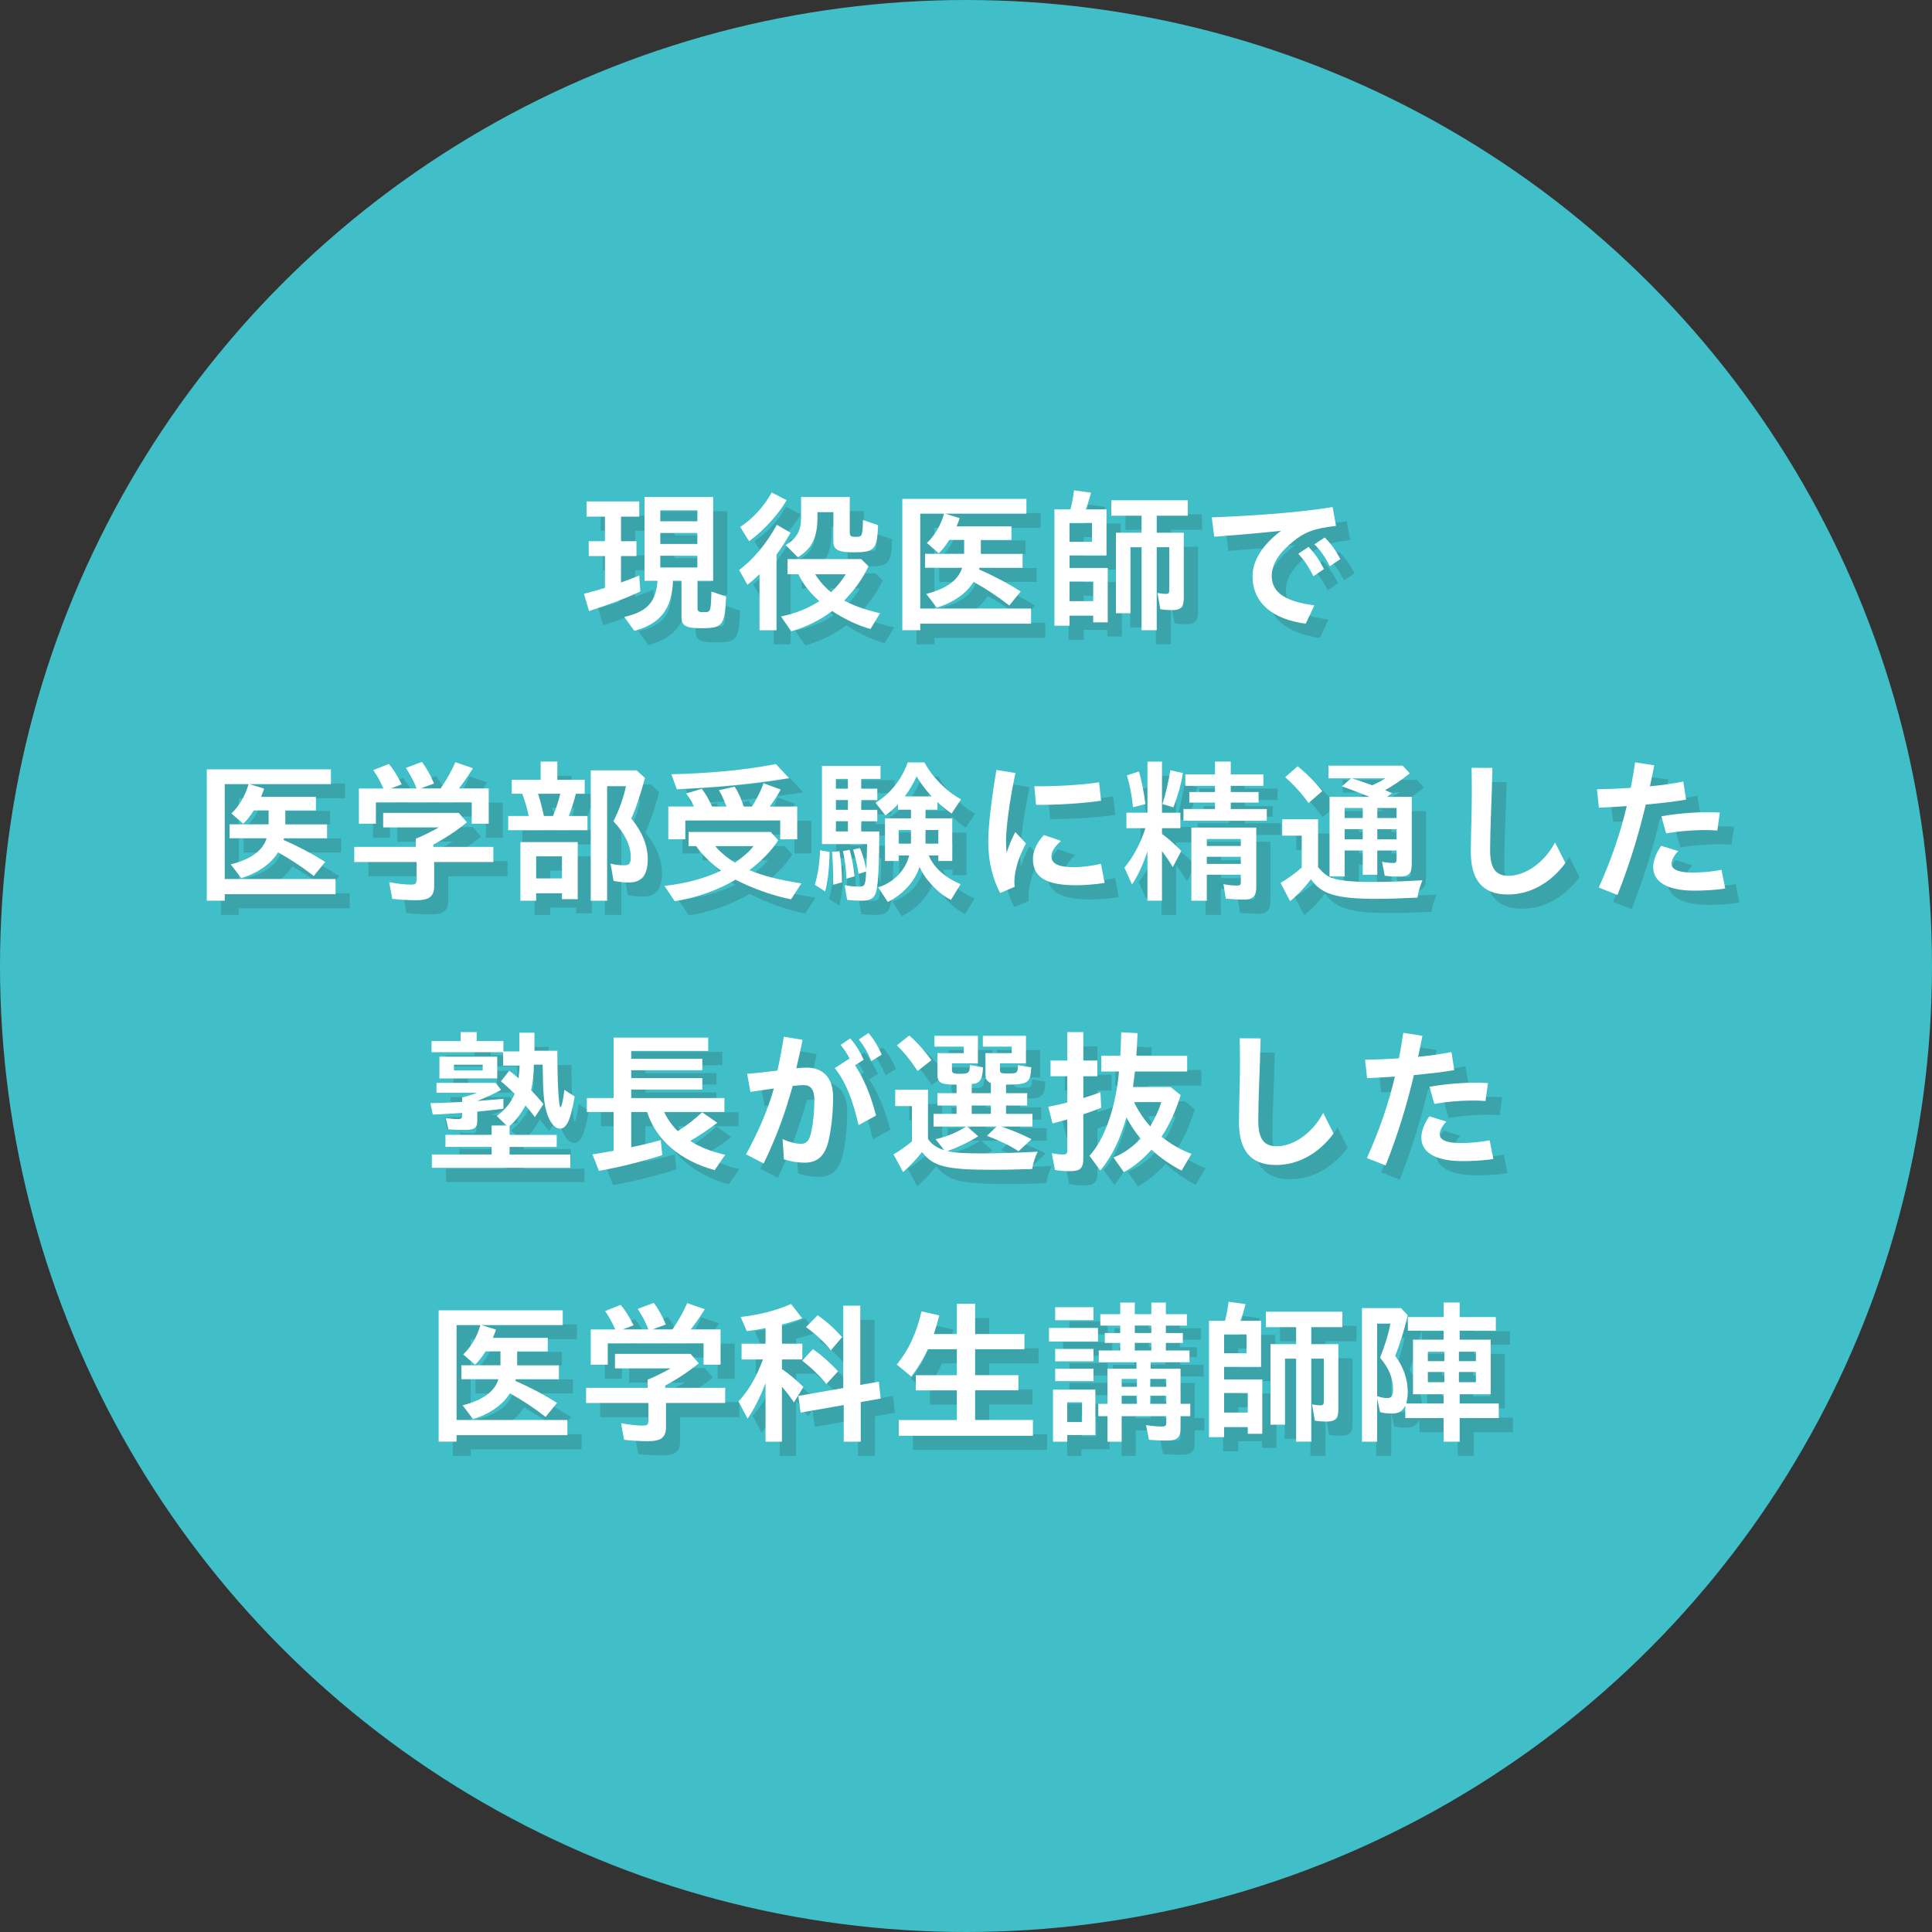 <?xml version="1.0" encoding="UTF-8"?>
<svg id="_レイヤー_2" data-name="レイヤー 2" xmlns="http://www.w3.org/2000/svg" viewBox="0 0 250 250">
  <rect x="0" y="0" width="250" height="250" fill="#333333" stroke="none"/>
  <defs>
    <style>
      .cls-1 {
        fill: #fff;
      }

      .cls-2 {
        fill: #3ba4ab;
      }

      .cls-3 {
        fill: #40bfc8;
      }
    </style>
  </defs>
  <g id="_レイヤー_1-2" data-name="レイヤー 1">
    <g>
      <circle class="cls-3" cx="125" cy="125" r="125"/>
      <g>
        <path class="cls-2" d="M77.39,78.67c.76-.18,1.72-.46,2.72-.76v-4.12h-2.1v-1.92h2.1v-3.18h-2.38v-1.96h6.82v1.96h-2.36v3.18h2v1.92h-2v3.42c.5-.16,1.26-.46,2.36-.9l.14,2.06c-1.8.86-3.9,1.66-6.64,2.54l-.66-2.24ZM82.61,81.67c2.96-.66,4.12-1.94,4.3-4.68h-1.68v-10.84h8.88v10.84h-2.02v3.48c0,.5.12.58.78.58.54,0,.76,0,.88-.48.08-.36.12-1.34.14-2.18l1.9.64c-.18,3.78-.44,4.1-3.24,4.1-2,0-2.54-.32-2.54-1.48v-4.66h-1.1c-.1,3.6-1.64,5.6-5,6.48l-1.3-1.8ZM92.08,69.28v-1.42h-4.8v1.42h4.8ZM92.08,72.22v-1.42h-4.8v1.42h4.8ZM92.08,75.27v-1.52h-4.8v1.52h4.8Z"/>
        <path class="cls-2" d="M100.11,76.12c-.46.46-1.02.96-1.56,1.38l-1.08-1.92c1.76-1.26,3.58-3.44,4.88-5.84l1.78,1.02c-.6,1.06-1.18,1.96-1.82,2.84v9.78h-2.2v-7.26ZM97.61,70.02c1.7-1.14,3.04-2.6,4.08-4.46l1.94,1c-1.2,1.98-2.94,3.88-4.86,5.3l-1.16-1.84ZM102.89,81.61c1.8-.36,3.44-1,4.96-1.98-1.2-1.06-2.16-2.28-2.7-3.48h-1.42v-1.96h9.54l.94.92c-.7,1.54-1.8,3.08-3.14,4.44,1.28.7,2.9,1.26,4.64,1.64l-1.24,2.04c-1.6-.44-3.26-1.22-4.96-2.32-1.56,1.18-3.38,2.08-5.3,2.62l-1.32-1.92ZM103.49,72.36c1.42-.82,2-1.86,2-3.52v-2.7h6.3v4.6c0,.44.14.56.76.56.54,0,.72-.08.8-.38.1-.32.14-.84.14-1.8l1.96.66c-.12,3.18-.44,3.52-3.2,3.52-1.96,0-2.58-.34-2.58-1.4v-3.8h-2.06v.62c0,2.68-.7,4.08-2.54,5.22l-1.58-1.58ZM111.28,76.15h-3.96c.56.9,1.32,1.74,2.06,2.32.72-.66,1.36-1.44,1.9-2.32Z"/>
        <path class="cls-2" d="M118.59,66.38h16.06v1.92h-10.52l1.88.58c-.1.32-.18.54-.4,1.06h7.1v1.76h-3.96v1.8h5.4v1.8h-5.58l-.04.22c2,.88,3.74,1.8,5.38,2.84l-1.48,1.82c-1.52-1.18-2.88-2.08-4.62-3.06-.92,1.5-2.58,2.66-4.76,3.34l-1.36-1.78c2.62-.66,4.16-1.8,4.64-3.38h-4.8v-1.8h5.06v-1.8h-1.92c-.5.78-.88,1.26-1.36,1.72l-1.54-1.32c1.02-.98,1.82-2.34,2.22-3.8h-3.08v12.28h14.34v1.96h-14.34v.84h-2.32v-17Z"/>
        <path class="cls-2" d="M138.27,67.74h2.08c.24-1.02.36-1.66.46-2.46l2.2.3c-.26.98-.4,1.44-.68,2.16h2.68v5.96h-4.78v1.62h4.94v7.04h-1.88v-.86h-3.06v1.3h-1.96v-15.06ZM143.13,71.94v-2.44h-2.9v2.44h2.9ZM143.29,79.63v-2.54h-3.06v2.54h3.06ZM149.56,72.64h-1.44v8.54h-1.88v-10.42h3.32v-2.2h-3.92v-2h9.9v2h-4.02v2.2h3.5v8.38c0,1.26-.36,1.64-1.58,1.64-.42,0-1-.04-1.46-.12l-.36-2.1c.42.08.78.12,1.08.12.34,0,.44-.12.44-.48v-5.56h-1.62v10.74h-1.96v-10.74Z"/>
        <path class="cls-2" d="M163.91,76.39c0-2.04,1.34-4.1,3.68-5.86-3.48.36-5.94.56-8.64.76l-.32-2.5c4.18-.16,10.86-.54,15.64-1.34l.44,2.44c-2.88.32-4.12.84-5.58,2.04-1.7,1.38-2.74,2.84-2.74,4.44,0,2.22,1.92,3.34,5.52,3.8l-1.12,2.38c-4.26-.58-6.88-2.66-6.88-6.16ZM169.84,73.48l1.32-.88c.86.86,1.38,1.7,2,2.86l-1.36.94c-.62-1.24-1.18-2.06-1.96-2.92ZM171.92,72.26l1.34-.88c.82.8,1.42,1.68,2.02,2.8l-1.36.92c-.64-1.22-1.16-2.02-2-2.84Z"/>
        <path class="cls-2" d="M28.59,101.38h16.06v1.92h-10.52l1.88.58c-.1.32-.18.54-.4,1.06h7.1v1.76h-3.96v1.8h5.4v1.8h-5.58l-.04.22c2,.88,3.74,1.8,5.38,2.84l-1.48,1.82c-1.52-1.18-2.88-2.08-4.62-3.06-.92,1.5-2.58,2.66-4.76,3.34l-1.36-1.78c2.62-.66,4.16-1.8,4.64-3.38h-4.8v-1.8h5.06v-1.8h-1.92c-.5.78-.88,1.26-1.36,1.72l-1.54-1.32c1.02-.98,1.82-2.34,2.22-3.8h-3.08v12.28h14.34v1.96h-14.34v.84h-2.32v-17Z"/>
        <path class="cls-2" d="M52.59,118.15l-.4-2.16c1,.2,2,.32,2.82.32.58,0,.72-.12.72-.66v-2.26h-8.06v-1.96h7.96v-1.06c.9-.36,2.02-.92,2.98-1.46h-7.2v-1.88h9.78l1.06,1.22c-1.24,1.02-2.74,2.02-4.34,2.88v.3h7.76v1.96h-7.66v3.12c0,1.32-.64,1.82-2.32,1.82-.98,0-2.1-.06-3.1-.18ZM48.27,103.86h3.18c-.44-.96-.82-1.68-1.32-2.38l2.02-.8c.56.66,1.04,1.42,1.66,2.64l-1.4.54h3.32c-.34-.92-.78-1.74-1.38-2.66l2.08-.78c.58.78,1.04,1.58,1.56,2.8l-1.76.64h2.62c.88-1.32,1.44-2.32,1.9-3.4l2.28.78c-.52.84-1.16,1.78-1.82,2.62h3.86v4.56h-2.2v-2.76h-12.4v2.76h-2.2v-4.56Z"/>
        <path class="cls-2" d="M67.59,107.42h2.66c-.3-1.28-.52-2.02-.84-2.88h-1.36v-1.8h3.74v-2.36h2.16v2.36h3.54v1.8h-1.14c-.26,1-.52,1.86-.92,2.88h2.42v1.84h-10.26v-1.84ZM69.17,110.81h7.42v7.38h-2.04v-.76h-3.34v.96h-2.04v-7.58ZM74.55,115.51v-2.86h-3.34v2.86h3.34ZM73.39,107.42c.38-.94.68-1.8.94-2.88h-2.88c.28.84.5,1.7.76,2.88h1.18ZM78.28,101.52h5.94l1.08.98c-.56,2.06-1.08,3.66-1.76,5.26,1.42,1.74,2.12,3.48,2.12,5.26,0,2-.8,3-2.38,3-.64,0-1.34-.06-2.04-.2l-.4-2.24c.5.14,1.12.22,1.76.22.68,0,.86-.24.86-1.06,0-1.5-.78-3.1-2.24-4.64.76-1.5,1.32-3.08,1.62-4.54h-2.44v14.82h-2.12v-16.86Z"/>
        <path class="cls-2" d="M87.81,116.47c2.68-.28,5.2-.96,7.32-1.96-1.42-1.06-2.48-2.12-3.22-3.18h-.98v-1.84h10.62l.98,1.08c-.8,1.28-2.18,2.7-3.72,3.86,1.58.7,3.9,1.3,6.72,1.72l-1.34,2.06c-2.28-.44-5.08-1.44-7.18-2.54-2.28,1.36-5.24,2.4-7.88,2.78l-1.32-1.98ZM88.31,106.2h3.32c-.34-.72-.56-1.1-1.02-1.7l2.04-.6c.54.74.92,1.4,1.32,2.3h1.88l-.08-.18c-.4-1-.64-1.5-.92-1.94l2.04-.46c.42.62.8,1.42,1.18,2.58h1.08c.7-1.16,1.2-2.16,1.48-3.02l2.22.82c-.34.66-.82,1.38-1.42,2.2h3.56v4.24h-2.2v-2.44h-12.28v2.44h-2.2v-4.24ZM88.71,102.02c5.22-.14,9.44-.54,13.52-1.32l1.7,1.82c-4.56.74-9.42,1.22-14.52,1.44l-.7-1.94ZM99.34,111.32h-4.94c.6.74,1.48,1.48,2.54,2.14,1.06-.74,1.92-1.48,2.4-2.14Z"/>
        <path class="cls-2" d="M107.27,116.33c.4-1.36.62-2.82.68-4.46l1.22.2c-.02,2.1-.2,3.68-.56,5.12l-1.34-.86ZM111.45,118.29l-.32-1.9c.56.1,1.28.18,1.82.18.8,0,.88-.16.96-1.96l-.98.32c-.16-1.06-.38-2.02-.7-3.16l.86-.2c.32.7.56,1.5.84,2.8.06-1.42.08-2.16.1-3.3h-5.84v-10.12h7.58v1.68h-2.5v1.26h2.08v1.48h-2.08v1.26h2.08v1.48h-2.08v1.32h2.34c0,4-.14,6.64-.36,7.62-.22,1-.72,1.34-1.94,1.34-.6,0-1.34-.04-1.86-.1ZM109.49,112.07l.96-.08c.22,1.26.32,2.46.34,4.02l-1.14.32c0-1.74-.04-3.06-.16-4.26ZM111.55,103.88v-1.26h-1.56v1.26h1.56ZM111.55,106.62v-1.26h-1.56v1.26h1.56ZM111.55,109.42v-1.32h-1.56v1.32h1.56ZM110.91,111.97l.86-.16c.3,1.08.52,2.2.64,3.42l-1.04.32c-.08-1.44-.22-2.44-.46-3.58ZM115.47,116.67c2.02-.66,3.5-2.18,4.02-4.14h-1.38v.72h-1.76v-5.52h3.36v-1.12h-1.68v-.7c-.54.58-1.06,1.04-1.62,1.44l-1.28-1.62c1.94-1.22,3.38-3.02,4.16-5.24h2.16c1.02,1.92,2.86,3.78,4.74,4.78l-1.22,1.84c-.52-.36-1.22-.92-1.84-1.48v.98h-1.54v1.12h3.46v5.52h-1.8v-.72h-1.24c.6,1.52,2.08,2.86,4.12,3.72l-1.24,2.02c-.96-.42-2.02-1.32-2.98-2.5-.34-.38-.78-1.1-1.1-1.74-.56,1.82-2.2,3.62-4.1,4.52l-1.24-1.88ZM119.72,111v-1.76h-1.6v1.76h1.6ZM122.4,104.88c-.74-.78-1.4-1.66-1.96-2.6-.38.9-.88,1.74-1.52,2.6h3.48ZM123.26,111v-1.76h-1.66v1.76h1.66Z"/>
        <path class="cls-2" d="M129.71,110.74c0-1.94.38-5.34,1.06-9.28l2.46.4c-.84,3.92-1.22,7.26-1.22,8.74,0,.58.02,1.1.08,1.56.3-.92.7-1.88,1.12-2.66l1.38,1.46c-.66,1.28-1,2.16-1.2,2.96-.26.96-.36,1.86-.26,2.66l-1.88.8c-.98-1.84-1.54-4.1-1.54-6.64ZM135.49,112.99c0-.92.38-1.96,1.42-3.1l2.22.76c-.88.78-1.24,1.4-1.24,1.96,0,.94.76,1.44,2.88,1.44.96,0,2.22-.12,3.52-.44l.48,2.48c-1.32.22-2.88.3-3.68.3-3.84,0-5.6-1-5.6-3.4ZM135.67,103.56c2.34.06,6.04-.14,8.38-.5l.26,2.38c-2.52.38-5.98.56-8.42.54l-.22-2.42Z"/>
        <path class="cls-2" d="M150.31,111.99c-.58,1.76-1.24,3.18-2,4.3l-.98-2.18c1.14-1.36,2.06-3.08,2.72-5.1h-2.46v-2h2.72v-6.62h1.88v6.62h2.38v2h-2.38v.74c.78.56,1.36,1.08,2.5,2.2l-1.1,2.1c-.36-.64-.84-1.32-1.4-2.08v6.42h-1.88v-6.4ZM147.65,102.16l1.56-.5c.38,1.32.62,2.6.84,4.22l-1.6.4c-.18-1.6-.42-2.86-.8-4.12ZM152.25,105.88c.44-1.38.8-2.98,1.02-4.38l1.64.36c-.24,1.42-.66,2.94-1.24,4.44l-1.42-.42ZM154.97,106.52h4.08v-.84h-3.32v-1.36h3.32v-.8h-3.84v-1.48h3.84v-1.66h2.04v1.66h4.22v1.48h-4.22v.8h3.6v1.36h-3.6v.84h4.66v1.52h-10.78v-1.52ZM155.99,108.92h8.4v7.74c0,1.16-.44,1.58-1.66,1.58-.6,0-1.58-.06-2.28-.12l-.3-1.88c.62.12,1.2.18,1.7.18.44,0,.54-.08.54-.46v-.94h-4.4v3.36h-2v-9.46ZM162.4,111.31v-.9h-4.4v.9h4.4ZM162.4,113.63v-.92h-4.4v.92h4.4Z"/>
        <path class="cls-2" d="M167.53,116.09c.9-.52,1.78-1.16,2.74-1.98v-4.14h-2.52v-2.12h4.64v6.2c.6.72,1.1,1.12,1.7,1.36.92.38,2.68.56,5.42.56,1.7,0,3.42-.06,6.38-.22-.32.78-.52,1.46-.64,2.24-2.48.12-3.88.16-5.22.16-5.24,0-7.22-.58-8.56-2.54-.74,1-1.66,1.98-2.7,2.84l-1.24-2.36ZM168.13,102.4l1.62-1.42c1.28,1.06,2.26,2.06,3.18,3.22l-1.78,1.54c-.86-1.22-1.92-2.38-3.02-3.34ZM181.02,115.15l-.34-1.8c.44.1,1.02.16,1.46.16.32,0,.42-.12.42-.48v-1.14h-2.5v3.14h-1.88v-3.14h-2.34v3.36h-1.96v-10.3h5.16l-.34-.14c-1.62-.64-2.34-.92-3.22-1.22l1.2-1.04h-2.94v-1.64h9.6l.92,1c-.94.78-2.1,1.56-3.2,2.18.36.14.68.28.9.38l-.64.48h3.2v8.66c0,1.28-.38,1.66-1.64,1.66-.74,0-1.42-.04-1.86-.12ZM178.18,107.68v-1.3h-2.34v1.3h2.34ZM178.18,110.44v-1.32h-2.34v1.32h2.34ZM181.12,102.54h-4.36c.84.26,1.76.58,2.64.9.66-.28,1.22-.58,1.72-.9ZM182.56,107.68v-1.3h-2.5v1.3h2.5ZM182.56,110.44v-1.32h-2.5v1.32h2.5Z"/>
        <path class="cls-2" d="M192.15,112.03c0-1.12.06-3.44.1-4.96.04-1.34.04-4.18,0-5.88l2.7.02c-.04,1.72-.12,4.42-.18,5.72-.06,1.34-.12,3.66-.12,4.9,0,2.32.68,3.34,2.38,3.34,2.18,0,4.64-1.7,6.02-4.32l1.34,2.66c-1.9,2.54-4.5,4.08-7.44,4.08-3.42,0-4.8-2.04-4.8-5.56Z"/>
        <path class="cls-2" d="M208.71,116.69c1.64-3.66,2.8-7.06,3.62-10.54-1.36.1-2.6.16-3.6.2l-.26-2.38c1.36-.02,2.86-.08,4.38-.18.22-1.08.4-2.18.56-3.3l2.48.38c-.18.92-.36,1.84-.56,2.72,1.48-.14,2.96-.34,4.32-.62l.36,2.34c-1.6.28-3.44.48-5.22.64-.94,3.96-2.08,7.7-3.66,11.7l-2.42-.96ZM215.75,114.03c0-.8.4-1.86,1.04-2.74l2.2.68c-.58.6-.86,1.22-.86,1.64,0,.7.8,1.14,2.7,1.14,1.16,0,2.62-.12,3.76-.36l.48,2.42c-1.3.22-3,.28-3.96.28-3.7,0-5.36-1.22-5.36-3.06ZM216.82,107.46c2.48-.44,5.22-.62,7.56-.48l-.32,2.32c-1.98-.16-4.72.02-6.62.38l-.62-2.22Z"/>
        <path class="cls-2" d="M59.85,147.97l-.34-1.46c.48.08,1.16.14,1.62.14.36,0,.5-.12.5-.44v-.36c-1.6.1-3.1.2-3.8.22l-.3-1.48c1.08-.02,2.62-.08,4.1-.16v-.58c.62-.14,1.42-.4,1.94-.6h-5.26v-1.28h7.66l.7.9c-.78.44-1.34.7-3.08,1.44.6-.04,2.02-.16,3.38-.28v1.28c-.64.08-2.16.26-3.38.38v1.26c0,.82-.4,1.1-1.54,1.1-.9,0-1.56-.02-2.2-.08ZM57.71,151.23h7.74v-.98h-5.98v-1.56h5.98v-1.2h1.94l-1.28-1.24c1.06-.76,1.86-1.76,2.32-2.88-.88-.84-1.18-1.12-1.78-1.6l1.08-1.38c.42.32.84.66,1.2.98.08-.7.12-1.12.14-1.64h-2.14v-1.74h-9.26v-1.44h3.76v-1.16h2.08v1.16h3.46v1.34h2.06v-2.42h1.96v2.34h2.96c0,3.94.18,7.32.4,7.32.14,0,.36-.98.52-2.26l1.32.86c-.5,2.98-1.04,4.16-1.9,4.16-.64,0-1.26-.74-1.66-1.92-.42-1.3-.54-2.62-.58-6.36h-1.14c0,1.16-.12,2.28-.36,3.3.56.58.92.98,1.6,1.8l-1.1,1.68c-.52-.68-.76-.96-1.22-1.5-.62,1.12-1.28,1.98-2.06,2.66v1.14h6.1v1.56h-6.1v.98h7.86v1.72h-17.92v-1.72ZM58.69,138.56h7.48v2.82h-7.48v-2.82ZM64.29,140.34v-.74h-3.72v.74h3.72Z"/>
        <path class="cls-2" d="M78.49,151.21c.66-.08,1.78-.28,2.74-.46v-5.02h-3.46v-1.8h3.46v-7.82h12.24v1.72h-9.96v1.02h9.2v1.48h-9.2v1.02h9.2v1.48h-9.2v1.1h12.06v1.8h-7.8c.42.9,1.04,1.78,1.76,2.48,1.12-.7,2.22-1.56,3.16-2.44l1.96,1.36c-1.2.9-2.36,1.68-3.5,2.34,1.12.76,2.74,1.4,4.52,1.8l-1.36,1.98c-4.44-1.2-7.62-3.92-8.74-7.52h-2.06v4.56c1.18-.24,2.64-.58,3.82-.92l.2,1.94c-2.68.86-5.62,1.58-8.2,2.04l-.84-2.14Z"/>
        <path class="cls-2" d="M98.37,151.21c1.6-2.94,2.78-5.66,3.6-8.52l-3.04.44-.42-2.34c.94-.06,2.5-.24,3.92-.42.32-1.4.58-2.84.82-4.38l2.44.4c-.24,1.18-.52,2.4-.82,3.68.52-.06.98-.08,1.36-.08,2.1,0,3.4,1.32,3.4,3.78,0,1.72-.16,3.9-.6,5.74-.48,2-1.52,2.78-3.08,2.78-.84,0-1.8-.14-2.68-.44l-.18-2.62c.92.44,1.82.62,2.36.62.72,0,1.12-.36,1.38-1.64.24-1.14.38-2.6.38-4.04,0-1.34-.48-1.92-1.38-1.92-.32,0-.76.04-1.42.1-1,3.52-2.14,6.7-3.76,10.04l-2.28-1.18ZM109.86,140.04l1.92-1.24c-.34-.66-.68-1.16-1.16-1.76l1.24-.84c.8.92,1.2,1.62,1.74,2.76l-1.12.72c1.18,1.8,1.98,3.7,2.72,6.5l-2.26,1.24c-.76-3.28-1.64-5.56-3.08-7.38ZM112.98,136.34l1.24-.84c.8.94,1.22,1.72,1.72,2.8l-1.36.84c-.46-1.14-.9-1.9-1.6-2.8Z"/>
        <path class="cls-2" d="M117.45,151.21c.7-.38,1.5-.96,2.38-1.66v-4.58h-2.16v-2.12h4.24v6.36c.46.7,1.12,1.14,2.14,1.48l-1.16-1.44c1.38-.3,2.7-.84,3.98-1.64h-4.24v-1.64h2.98v-1.08h-2.48v-1.6h2.48v-1.1c-2,.02-2.48-.24-2.48-1.3v-2.78h3.4v-.84h-3.78v-1.4h5.62v3.56h-3.36v.84c0,.42.18.52.94.52,1.24,0,1.36-.1,1.38-1.14l1.7.3c-.06,1.6-.4,2.1-1.46,2.16v1.18h2.48v-1.3c-.5-.2-.7-.54-.7-1.16v-2.72h3.4v-.84h-3.74v-1.4h5.58v3.56h-3.36v.82c0,.46.08.5,1.18.5,1.04,0,1.12-.08,1.14-1.08l1.72.28c-.1,2.04-.38,2.22-3.26,2.24v1.1h2.74v1.6h-2.74v1.08h3.42v1.64h-4.06c1.34.44,2.64.98,3.94,1.64l-1.68,1.56c-1.02-.68-2.28-1.3-4.08-2l1.24-1.2h-3.82l1.44,1.26c-1.2.76-2.68,1.46-3.98,1.92.84.22,2.16.3,4.54.3,1.94,0,3.96-.06,7.14-.22-.36.74-.56,1.36-.72,2.24-2.52.08-3.52.1-5.16.1-5.98,0-7.68-.44-9.08-2.3-.68.86-1.52,1.76-2.46,2.6l-1.24-2.3ZM117.89,137.1l1.6-1.28c1.06.94,2.02,2.02,2.86,3.2l-1.78,1.4c-.9-1.38-1.74-2.4-2.68-3.32ZM130.06,145.96v-1.08h-2.48v1.08h2.48Z"/>
        <path class="cls-2" d="M138.35,153.23l-.42-2.16c.54.1,1.04.16,1.44.16.44,0,.56-.1.56-.52v-4.02l-.06.02c-.84.24-1.38.38-1.84.5l-.56-2.16c.86-.16,1.72-.34,2.46-.54v-3.4h-2.16v-2.04h2.16v-3.68h2.08v3.68h1.82v2.04h-1.82v2.82c.66-.2,1.26-.4,2.22-.76l.1,2.02c-1.04.4-1.74.66-2.32.84v5.7c0,1.3-.4,1.66-1.78,1.66-.7,0-1.34-.06-1.88-.16ZM145.91,151.61c1.18-.42,2.44-1.3,3.52-2.44-.62-.7-1.26-1.66-1.84-2.74-.84,2.92-1.86,5.02-3.38,6.88l-1.4-1.92c1.94-2.08,3.4-6.24,3.82-10.9h-2.3v-2.04h2.46c.06-.92.08-1.34.12-2.82v-.22l2.12.12c-.06,1.4-.1,2.1-.16,2.92h6.58v2.04h-6.76c-.1.88-.16,1.34-.26,2h4.86l1.32,1.06c-.56,1.88-1.46,3.88-2.48,5.38,1.16.94,2.6,1.76,3.88,2.22l-1.28,2.16c-1.32-.66-2.76-1.66-3.9-2.7-1.14,1.28-2.46,2.34-3.58,2.9l-1.34-1.9ZM152.12,144.44h-3.54c.54,1.12,1.3,2.26,2.1,3.14.64-1.08,1.16-2.22,1.44-3.14Z"/>
        <path class="cls-2" d="M162.15,147.03c0-1.12.06-3.44.1-4.96.04-1.34.04-4.18,0-5.88l2.7.02c-.04,1.72-.12,4.42-.18,5.72-.06,1.34-.12,3.66-.12,4.9,0,2.32.68,3.34,2.38,3.34,2.18,0,4.64-1.7,6.02-4.32l1.34,2.66c-1.9,2.54-4.5,4.08-7.44,4.08-3.42,0-4.8-2.04-4.8-5.56Z"/>
        <path class="cls-2" d="M178.71,151.69c1.64-3.66,2.8-7.06,3.62-10.54-1.36.1-2.6.16-3.6.2l-.26-2.38c1.36-.02,2.86-.08,4.38-.18.22-1.08.4-2.18.56-3.3l2.48.38c-.18.92-.36,1.84-.56,2.72,1.48-.14,2.96-.34,4.32-.62l.36,2.34c-1.6.28-3.44.48-5.22.64-.94,3.96-2.08,7.7-3.66,11.7l-2.42-.96ZM185.75,149.03c0-.8.4-1.86,1.04-2.74l2.2.68c-.58.6-.86,1.22-.86,1.64,0,.7.8,1.14,2.7,1.14,1.16,0,2.62-.12,3.76-.36l.48,2.42c-1.3.22-3,.28-3.96.28-3.7,0-5.36-1.22-5.36-3.06ZM186.82,142.46c2.48-.44,5.22-.62,7.56-.48l-.32,2.32c-1.98-.16-4.72.02-6.62.38l-.62-2.22Z"/>
        <path class="cls-2" d="M58.59,171.38h16.06v1.92h-10.52l1.88.58c-.1.32-.18.54-.4,1.06h7.1v1.76h-3.96v1.8h5.4v1.8h-5.58l-.04.22c2,.88,3.74,1.8,5.38,2.84l-1.48,1.82c-1.52-1.18-2.88-2.08-4.62-3.06-.92,1.5-2.58,2.66-4.76,3.34l-1.36-1.78c2.62-.66,4.16-1.8,4.64-3.38h-4.8v-1.8h5.06v-1.8h-1.92c-.5.78-.88,1.26-1.36,1.72l-1.54-1.32c1.02-.98,1.82-2.34,2.22-3.8h-3.08v12.28h14.34v1.96h-14.34v.84h-2.32v-17Z"/>
        <path class="cls-2" d="M82.59,188.15l-.4-2.16c1,.2,2,.32,2.82.32.58,0,.72-.12.72-.66v-2.26h-8.06v-1.96h7.96v-1.06c.9-.36,2.02-.92,2.98-1.46h-7.2v-1.88h9.78l1.06,1.22c-1.24,1.02-2.74,2.02-4.34,2.88v.3h7.76v1.96h-7.66v3.12c0,1.32-.64,1.82-2.32,1.82-.98,0-2.1-.06-3.1-.18ZM78.27,173.86h3.18c-.44-.96-.82-1.68-1.32-2.38l2.02-.8c.56.66,1.04,1.42,1.66,2.64l-1.4.54h3.32c-.34-.92-.78-1.74-1.38-2.66l2.08-.78c.58.78,1.04,1.58,1.56,2.8l-1.76.64h2.62c.88-1.32,1.44-2.32,1.9-3.4l2.28.78c-.52.84-1.16,1.78-1.82,2.62h3.86v4.56h-2.2v-2.76h-12.4v2.76h-2.2v-4.56Z"/>
        <path class="cls-2" d="M100.89,180.81c-.66,1.76-1.48,3.38-2.32,4.6l-1.18-2.22c1.36-1.48,2.36-3.22,3.16-5.44h-2.76v-2.04h3.1v-2.02c-.82.18-1.64.3-2.42.4l-.8-1.84c2.32-.24,4.72-.86,6.52-1.68l1.44,1.86c-1.12.4-1.96.64-2.62.8v2.48h2.64v2.04h-2.64v1.24c1,.7,1.84,1.4,2.78,2.32l-1.22,2c-.56-.82-.9-1.26-1.56-2.04v7.12h-2.12v-7.58ZM111.02,183.65l-5.58.98-.3-2.16,5.82-1.02v-10.66h2.2v10.26l2.4-.42.24,2.18-2.58.46v5.12h-2.2v-4.74ZM105.63,177.9l1.4-1.5c1.14.82,2.28,1.82,3.24,2.88l-1.5,1.64c-.9-1.1-1.96-2.12-3.14-3.02ZM106.13,173.56l1.5-1.54c1.18.82,2.22,1.76,3.16,2.84l-1.44,1.7c-.86-1.08-2.02-2.14-3.22-3Z"/>
        <path class="cls-2" d="M118.13,185.59h7.52v-3.84h-5.32v-1.96h5.32v-3.36h-3.76c-.6,1.3-1.32,2.48-2.14,3.54l-1.88-1.56c1.54-1.86,2.56-4.08,3.2-6.88l2.3.52c-.24.96-.38,1.46-.7,2.42h2.98v-3.92h2.36v3.92h6.38v1.96h-6.38v3.36h5.6v1.96h-5.6v3.84h7.48v2.04h-17.36v-2.04Z"/>
        <path class="cls-2" d="M137.57,173.66h6.34v1.76h-6.34v-1.76ZM138.09,181.65h5.48v5.88h-3.64v.86h-1.84v-6.74ZM138.37,170.98h4.96v1.68h-4.96v-1.68ZM138.37,176.38h4.96v1.6h-4.96v-1.6ZM138.37,178.94h4.96v1.6h-4.96v-1.6ZM141.85,185.85v-2.56h-1.92v2.56h1.92ZM145.13,185.09h-1.18v-1.6h1.18v-4.54h3.76v-.84h-4.88v-1.52h2.78v-.98h-2v-1.28h2v-.96h-2.58v-1.48h2.58v-1.5h1.88v1.5h2.14v-1.5h1.88v1.5h2.72v1.48h-2.72v.96h2.2v1.28h-2.2v.98h3.06v1.52h-5.02v.84h3.86v4.54h1.26v1.6h-1.26v1.54c0,1.24-.42,1.62-1.8,1.62-.72,0-1.56-.04-2.28-.1l-.38-1.9c.72.12,1.46.18,2.06.18.44,0,.56-.12.56-.52v-.82h-5.78v3.3h-1.84v-3.3ZM148.95,181.28v-1.02h-1.98v1.02h1.98ZM148.95,183.49v-1.04h-1.98v1.04h1.98ZM150.82,174.32v-.96h-2.14v.96h2.14ZM150.82,176.58v-.98h-2.14v.98h2.14ZM152.76,181.28v-1.02h-2.08v1.02h2.08ZM152.76,183.49v-1.04h-2.08v1.04h2.08Z"/>
        <path class="cls-2" d="M158.27,172.74h2.08c.24-1.02.36-1.66.46-2.46l2.2.3c-.26.98-.4,1.44-.68,2.16h2.68v5.96h-4.78v1.62h4.94v7.04h-1.88v-.86h-3.06v1.3h-1.96v-15.06ZM163.13,176.94v-2.44h-2.9v2.44h2.9ZM163.29,184.63v-2.54h-3.06v2.54h3.06ZM169.56,177.64h-1.44v8.54h-1.88v-10.42h3.32v-2.2h-3.92v-2h9.9v2h-4.02v2.2h3.5v8.38c0,1.26-.36,1.64-1.58,1.64-.42,0-1-.04-1.46-.12l-.36-2.1c.42.08.78.12,1.08.12.34,0,.44-.12.44-.48v-5.56h-1.62v10.74h-1.96v-10.74Z"/>
        <path class="cls-2" d="M178.07,171.1h5.04l.88.92c-.46,1.98-1,3.7-1.62,5.26,1.06,1.4,1.62,3.04,1.62,4.66,0,.46-.04.86-.2,1.5h4.84v-1.2h-3.96v-7.06h3.96v-1.16h-4.62v-1.76h4.62v-1.88h2.08v1.88h4.68v1.76h-4.68v1.16h4.02v7.06h-4.02v1.2h5.06v1.88h-5.06v3.06h-2.08v-3.06h-4.96v-1.6c-.38.74-.86,1.02-1.72,1.02-.54,0-1.12-.06-1.54-.18l-.38-1.8v5.62h-1.96v-17.28ZM182.09,181.57c0-1.4-.56-2.74-1.68-4.04.66-1.66,1.1-3.12,1.34-4.42h-1.72v9.38c.46.18.92.26,1.32.26.56,0,.74-.3.74-1.18ZM188.74,177.96v-1.22h-2.14v1.22h2.14ZM188.74,180.69v-1.32h-2.14v1.32h2.14ZM192.82,177.96v-1.22h-2.2v1.22h2.2ZM192.82,180.69v-1.32h-2.2v1.32h2.2Z"/>
      </g>
      <g>
        <path class="cls-1" d="M75.56,76.83c.76-.18,1.72-.46,2.72-.76v-4.12h-2.1v-1.92h2.1v-3.18h-2.38v-1.96h6.82v1.96h-2.36v3.18h2v1.92h-2v3.42c.5-.16,1.26-.46,2.36-.9l.14,2.06c-1.8.86-3.9,1.66-6.64,2.54l-.66-2.24ZM80.78,79.83c2.96-.66,4.12-1.94,4.3-4.68h-1.68v-10.84h8.88v10.84h-2.02v3.48c0,.5.12.58.78.58.54,0,.76,0,.88-.48.08-.36.12-1.34.14-2.18l1.9.64c-.18,3.78-.44,4.1-3.24,4.1-2,0-2.54-.32-2.54-1.48v-4.66h-1.1c-.1,3.6-1.64,5.6-5,6.48l-1.3-1.8ZM90.24,67.45v-1.42h-4.8v1.42h4.8ZM90.24,70.39v-1.42h-4.8v1.42h4.8ZM90.24,73.43v-1.52h-4.8v1.52h4.8Z"/>
        <path class="cls-1" d="M98.28,74.29c-.46.46-1.02.96-1.56,1.38l-1.08-1.92c1.76-1.26,3.58-3.44,4.88-5.84l1.78,1.02c-.6,1.06-1.18,1.96-1.82,2.84v9.78h-2.2v-7.26ZM95.78,68.19c1.7-1.14,3.04-2.6,4.08-4.46l1.94,1c-1.2,1.98-2.94,3.88-4.86,5.3l-1.16-1.84ZM101.06,79.77c1.8-.36,3.44-1,4.96-1.98-1.2-1.06-2.16-2.28-2.7-3.48h-1.42v-1.96h9.54l.94.92c-.7,1.54-1.8,3.08-3.14,4.44,1.28.7,2.9,1.26,4.64,1.64l-1.24,2.04c-1.6-.44-3.26-1.22-4.96-2.32-1.56,1.18-3.38,2.08-5.3,2.62l-1.32-1.92ZM101.66,70.53c1.42-.82,2-1.86,2-3.52v-2.7h6.3v4.6c0,.44.14.56.76.56.54,0,.72-.08.8-.38.1-.32.14-.84.14-1.8l1.96.66c-.12,3.18-.44,3.52-3.2,3.52-1.96,0-2.58-.34-2.58-1.4v-3.8h-2.06v.62c0,2.68-.7,4.08-2.54,5.22l-1.58-1.58ZM109.44,74.31h-3.96c.56.9,1.32,1.74,2.06,2.32.72-.66,1.36-1.44,1.9-2.32Z"/>
        <path class="cls-1" d="M116.76,64.55h16.06v1.92h-10.52l1.88.58c-.1.32-.18.54-.4,1.06h7.1v1.76h-3.96v1.8h5.4v1.8h-5.58l-.04.22c2,.88,3.74,1.8,5.38,2.84l-1.48,1.82c-1.52-1.18-2.88-2.08-4.62-3.06-.92,1.5-2.58,2.66-4.76,3.34l-1.36-1.78c2.62-.66,4.16-1.8,4.64-3.38h-4.8v-1.8h5.06v-1.8h-1.92c-.5.78-.88,1.26-1.36,1.72l-1.54-1.32c1.02-.98,1.82-2.34,2.22-3.8h-3.08v12.28h14.34v1.96h-14.34v.84h-2.32v-17Z"/>
        <path class="cls-1" d="M136.44,65.91h2.08c.24-1.02.36-1.66.46-2.46l2.2.3c-.26.98-.4,1.44-.68,2.16h2.68v5.96h-4.78v1.62h4.94v7.04h-1.88v-.86h-3.06v1.3h-1.96v-15.06ZM141.3,70.11v-2.44h-2.9v2.44h2.9ZM141.46,77.79v-2.54h-3.06v2.54h3.06ZM147.72,70.81h-1.44v8.54h-1.88v-10.42h3.32v-2.2h-3.92v-2h9.9v2h-4.02v2.2h3.5v8.38c0,1.26-.36,1.64-1.58,1.64-.42,0-1-.04-1.46-.12l-.36-2.1c.42.08.78.12,1.08.12.34,0,.44-.12.44-.48v-5.56h-1.62v10.74h-1.96v-10.74Z"/>
        <path class="cls-1" d="M162.08,74.55c0-2.04,1.34-4.1,3.68-5.86-3.48.36-5.94.56-8.64.76l-.32-2.5c4.18-.16,10.86-.54,15.64-1.34l.44,2.44c-2.88.32-4.12.84-5.58,2.04-1.7,1.38-2.74,2.84-2.74,4.44,0,2.22,1.92,3.34,5.52,3.8l-1.12,2.38c-4.26-.58-6.88-2.66-6.88-6.16ZM168,71.65l1.32-.88c.86.86,1.38,1.7,2,2.86l-1.36.94c-.62-1.24-1.18-2.06-1.96-2.92ZM170.08,70.43l1.34-.88c.82.8,1.42,1.68,2.02,2.8l-1.36.92c-.64-1.22-1.16-2.02-2-2.84Z"/>
        <path class="cls-1" d="M26.76,99.55h16.06v1.92h-10.52l1.88.58c-.1.32-.18.54-.4,1.06h7.1v1.76h-3.96v1.8h5.4v1.8h-5.58l-.04.22c2,.88,3.74,1.8,5.38,2.84l-1.48,1.82c-1.52-1.18-2.88-2.08-4.62-3.06-.92,1.5-2.58,2.66-4.76,3.34l-1.36-1.78c2.62-.66,4.16-1.8,4.64-3.38h-4.8v-1.8h5.06v-1.8h-1.92c-.5.78-.88,1.26-1.36,1.72l-1.54-1.32c1.02-.98,1.82-2.34,2.22-3.8h-3.08v12.28h14.34v1.96h-14.34v.84h-2.32v-17Z"/>
        <path class="cls-1" d="M50.76,116.31l-.4-2.16c1,.2,2,.32,2.82.32.58,0,.72-.12.72-.66v-2.26h-8.06v-1.96h7.96v-1.06c.9-.36,2.02-.92,2.98-1.46h-7.2v-1.88h9.78l1.06,1.22c-1.24,1.02-2.74,2.02-4.34,2.88v.3h7.76v1.96h-7.66v3.12c0,1.32-.64,1.82-2.32,1.82-.98,0-2.1-.06-3.1-.18ZM46.44,102.03h3.18c-.44-.96-.82-1.68-1.32-2.38l2.02-.8c.56.66,1.04,1.42,1.66,2.64l-1.4.54h3.32c-.34-.92-.78-1.74-1.38-2.66l2.08-.78c.58.78,1.04,1.58,1.56,2.8l-1.76.64h2.62c.88-1.32,1.44-2.32,1.9-3.4l2.28.78c-.52.84-1.16,1.78-1.82,2.62h3.86v4.56h-2.2v-2.76h-12.4v2.76h-2.2v-4.56Z"/>
        <path class="cls-1" d="M65.76,105.59h2.66c-.3-1.28-.52-2.02-.84-2.88h-1.36v-1.8h3.74v-2.36h2.16v2.36h3.54v1.8h-1.14c-.26,1-.52,1.86-.92,2.88h2.42v1.84h-10.26v-1.84ZM67.34,108.97h7.42v7.38h-2.04v-.76h-3.34v.96h-2.04v-7.58ZM72.72,113.67v-2.86h-3.34v2.86h3.34ZM71.56,105.59c.38-.94.68-1.8.94-2.88h-2.88c.28.84.5,1.7.76,2.88h1.18ZM76.44,99.69h5.94l1.08.98c-.56,2.06-1.08,3.66-1.76,5.26,1.42,1.74,2.12,3.48,2.12,5.26,0,2-.8,3-2.38,3-.64,0-1.34-.06-2.04-.2l-.4-2.24c.5.14,1.12.22,1.76.22.68,0,.86-.24.86-1.06,0-1.5-.78-3.1-2.24-4.64.76-1.5,1.32-3.08,1.62-4.54h-2.44v14.82h-2.12v-16.86Z"/>
        <path class="cls-1" d="M85.98,114.63c2.68-.28,5.2-.96,7.32-1.96-1.42-1.06-2.48-2.12-3.22-3.18h-.98v-1.84h10.62l.98,1.08c-.8,1.28-2.18,2.7-3.72,3.86,1.58.7,3.9,1.3,6.72,1.72l-1.34,2.06c-2.28-.44-5.08-1.44-7.18-2.54-2.28,1.36-5.24,2.4-7.88,2.78l-1.32-1.98ZM86.48,104.37h3.32c-.34-.72-.56-1.1-1.02-1.7l2.04-.6c.54.74.92,1.4,1.32,2.3h1.88l-.08-.18c-.4-1-.64-1.5-.92-1.94l2.04-.46c.42.62.8,1.42,1.18,2.58h1.08c.7-1.16,1.2-2.16,1.48-3.02l2.22.82c-.34.66-.82,1.38-1.42,2.2h3.56v4.24h-2.2v-2.44h-12.28v2.44h-2.2v-4.24ZM86.88,100.19c5.22-.14,9.44-.54,13.52-1.32l1.7,1.82c-4.56.74-9.42,1.22-14.52,1.44l-.7-1.94ZM97.5,109.49h-4.94c.6.74,1.48,1.48,2.54,2.14,1.06-.74,1.92-1.48,2.4-2.14Z"/>
        <path class="cls-1" d="M105.44,114.49c.4-1.36.62-2.82.68-4.46l1.22.2c-.02,2.1-.2,3.68-.56,5.12l-1.34-.86ZM109.62,116.45l-.32-1.9c.56.1,1.28.18,1.82.18.8,0,.88-.16.96-1.96l-.98.32c-.16-1.06-.38-2.02-.7-3.16l.86-.2c.32.7.56,1.5.84,2.8.06-1.42.08-2.16.1-3.3h-5.84v-10.12h7.58v1.68h-2.5v1.26h2.08v1.48h-2.08v1.26h2.08v1.48h-2.08v1.32h2.34c0,4-.14,6.64-.36,7.62-.22,1-.72,1.34-1.94,1.34-.6,0-1.34-.04-1.86-.1ZM107.66,110.23l.96-.08c.22,1.26.32,2.46.34,4.02l-1.14.32c0-1.74-.04-3.06-.16-4.26ZM109.72,102.05v-1.26h-1.56v1.26h1.56ZM109.72,104.79v-1.26h-1.56v1.26h1.56ZM109.72,107.59v-1.32h-1.56v1.32h1.56ZM109.08,110.13l.86-.16c.3,1.08.52,2.2.64,3.42l-1.04.32c-.08-1.44-.22-2.44-.46-3.58ZM113.64,114.83c2.02-.66,3.5-2.18,4.02-4.14h-1.38v.72h-1.76v-5.52h3.36v-1.12h-1.68v-.7c-.54.58-1.06,1.04-1.62,1.44l-1.28-1.62c1.94-1.22,3.38-3.02,4.16-5.24h2.16c1.02,1.92,2.86,3.78,4.74,4.78l-1.22,1.84c-.52-.36-1.22-.92-1.84-1.48v.98h-1.54v1.12h3.46v5.52h-1.8v-.72h-1.24c.6,1.52,2.08,2.86,4.12,3.72l-1.24,2.02c-.96-.42-2.02-1.32-2.98-2.5-.34-.38-.78-1.1-1.1-1.74-.56,1.82-2.2,3.62-4.1,4.52l-1.24-1.88ZM117.88,109.17v-1.76h-1.6v1.76h1.6ZM120.56,103.05c-.74-.78-1.4-1.66-1.96-2.6-.38.9-.88,1.74-1.52,2.6h3.48ZM121.42,109.17v-1.76h-1.66v1.76h1.66Z"/>
        <path class="cls-1" d="M127.88,108.91c0-1.94.38-5.34,1.06-9.28l2.46.4c-.84,3.92-1.22,7.26-1.22,8.74,0,.58.02,1.1.08,1.56.3-.92.7-1.88,1.12-2.66l1.38,1.46c-.66,1.28-1,2.16-1.2,2.96-.26.96-.36,1.86-.26,2.66l-1.88.8c-.98-1.84-1.54-4.1-1.54-6.64ZM133.66,111.15c0-.92.38-1.96,1.42-3.1l2.22.76c-.88.78-1.24,1.4-1.24,1.96,0,.94.76,1.44,2.88,1.44.96,0,2.22-.12,3.52-.44l.48,2.48c-1.32.22-2.88.3-3.68.3-3.84,0-5.6-1-5.6-3.4ZM133.84,101.73c2.34.06,6.04-.14,8.38-.5l.26,2.38c-2.52.38-5.98.56-8.42.54l-.22-2.42Z"/>
        <path class="cls-1" d="M148.48,110.15c-.58,1.76-1.24,3.18-2,4.3l-.98-2.18c1.14-1.36,2.06-3.08,2.72-5.1h-2.46v-2h2.72v-6.62h1.88v6.62h2.38v2h-2.38v.74c.78.56,1.36,1.08,2.5,2.2l-1.1,2.1c-.36-.64-.84-1.32-1.4-2.08v6.42h-1.88v-6.4ZM145.82,100.33l1.56-.5c.38,1.32.62,2.6.84,4.22l-1.6.4c-.18-1.6-.42-2.86-.8-4.12ZM150.42,104.05c.44-1.38.8-2.98,1.02-4.38l1.64.36c-.24,1.42-.66,2.94-1.24,4.44l-1.42-.42ZM153.14,104.69h4.08v-.84h-3.32v-1.36h3.32v-.8h-3.84v-1.48h3.84v-1.66h2.04v1.66h4.22v1.48h-4.22v.8h3.6v1.36h-3.6v.84h4.66v1.52h-10.78v-1.52ZM154.16,107.09h8.4v7.74c0,1.16-.44,1.58-1.66,1.58-.6,0-1.58-.06-2.28-.12l-.3-1.88c.62.12,1.2.18,1.7.18.44,0,.54-.08.54-.46v-.94h-4.4v3.36h-2v-9.46ZM160.56,109.47v-.9h-4.4v.9h4.4ZM160.56,111.79v-.92h-4.4v.92h4.4Z"/>
        <path class="cls-1" d="M165.7,114.25c.9-.52,1.78-1.16,2.74-1.98v-4.14h-2.52v-2.12h4.64v6.2c.6.72,1.1,1.12,1.7,1.36.92.38,2.68.56,5.42.56,1.7,0,3.42-.06,6.38-.22-.32.78-.52,1.46-.64,2.24-2.48.12-3.88.16-5.22.16-5.24,0-7.22-.58-8.56-2.54-.74,1-1.66,1.98-2.7,2.84l-1.24-2.36ZM166.3,100.57l1.62-1.42c1.28,1.06,2.26,2.06,3.18,3.22l-1.78,1.54c-.86-1.22-1.92-2.38-3.02-3.34ZM179.18,113.31l-.34-1.8c.44.1,1.02.16,1.46.16.32,0,.42-.12.42-.48v-1.14h-2.5v3.14h-1.88v-3.14h-2.34v3.36h-1.96v-10.3h5.16l-.34-.14c-1.62-.64-2.34-.92-3.22-1.22l1.2-1.04h-2.94v-1.64h9.6l.92,1c-.94.78-2.1,1.56-3.2,2.18.36.14.68.28.9.38l-.64.48h3.2v8.66c0,1.28-.38,1.66-1.64,1.66-.74,0-1.42-.04-1.86-.12ZM176.34,105.85v-1.3h-2.34v1.3h2.34ZM176.34,108.61v-1.32h-2.34v1.32h2.34ZM179.28,100.71h-4.36c.84.26,1.76.58,2.64.9.66-.28,1.22-.58,1.72-.9ZM180.72,105.85v-1.3h-2.5v1.3h2.5ZM180.72,108.61v-1.32h-2.5v1.32h2.5Z"/>
        <path class="cls-1" d="M190.32,110.19c0-1.12.06-3.44.1-4.96.04-1.34.04-4.18,0-5.88l2.7.02c-.04,1.72-.12,4.42-.18,5.72-.06,1.34-.12,3.66-.12,4.9,0,2.32.68,3.34,2.38,3.34,2.18,0,4.64-1.7,6.02-4.32l1.34,2.66c-1.9,2.54-4.5,4.08-7.44,4.08-3.42,0-4.8-2.04-4.8-5.56Z"/>
        <path class="cls-1" d="M206.88,114.85c1.64-3.66,2.8-7.06,3.62-10.54-1.36.1-2.6.16-3.6.2l-.26-2.38c1.36-.02,2.86-.08,4.38-.18.22-1.08.4-2.18.56-3.3l2.48.38c-.18.92-.36,1.84-.56,2.72,1.48-.14,2.96-.34,4.32-.62l.36,2.34c-1.6.28-3.44.48-5.22.64-.94,3.96-2.08,7.7-3.66,11.7l-2.42-.96ZM213.92,112.19c0-.8.4-1.86,1.04-2.74l2.2.68c-.58.6-.86,1.22-.86,1.64,0,.7.8,1.14,2.7,1.14,1.16,0,2.62-.12,3.76-.36l.48,2.42c-1.3.22-3,.28-3.96.28-3.7,0-5.36-1.22-5.36-3.06ZM214.98,105.63c2.48-.44,5.22-.62,7.56-.48l-.32,2.32c-1.98-.16-4.72.02-6.62.38l-.62-2.22Z"/>
        <path class="cls-1" d="M58.02,146.13l-.34-1.46c.48.08,1.16.14,1.62.14.36,0,.5-.12.5-.44v-.36c-1.6.1-3.1.2-3.8.22l-.3-1.48c1.08-.02,2.62-.08,4.1-.16v-.58c.62-.14,1.42-.4,1.94-.6h-5.26v-1.28h7.66l.7.9c-.78.44-1.34.7-3.08,1.44.6-.04,2.02-.16,3.38-.28v1.28c-.64.08-2.16.26-3.38.38v1.26c0,.82-.4,1.1-1.54,1.1-.9,0-1.56-.02-2.2-.08ZM55.88,149.39h7.74v-.98h-5.98v-1.56h5.98v-1.2h1.94l-1.28-1.24c1.06-.76,1.86-1.76,2.32-2.88-.88-.84-1.18-1.12-1.78-1.6l1.08-1.38c.42.32.84.66,1.2.98.08-.7.12-1.12.14-1.64h-2.14v-1.74h-9.26v-1.44h3.76v-1.16h2.08v1.16h3.46v1.34h2.06v-2.42h1.96v2.34h2.96c0,3.94.18,7.32.4,7.32.14,0,.36-.98.52-2.26l1.32.86c-.5,2.98-1.04,4.16-1.9,4.16-.64,0-1.26-.74-1.66-1.92-.42-1.3-.54-2.62-.58-6.36h-1.14c0,1.16-.12,2.28-.36,3.3.56.58.92.98,1.6,1.8l-1.1,1.68c-.52-.68-.76-.96-1.22-1.5-.62,1.12-1.28,1.98-2.06,2.66v1.14h6.1v1.56h-6.1v.98h7.86v1.72h-17.92v-1.72ZM56.86,136.73h7.48v2.82h-7.48v-2.82ZM62.46,138.51v-.74h-3.72v.74h3.72Z"/>
        <path class="cls-1" d="M76.66,149.37c.66-.08,1.78-.28,2.74-.46v-5.02h-3.46v-1.8h3.46v-7.82h12.24v1.72h-9.96v1.02h9.2v1.48h-9.2v1.02h9.2v1.48h-9.2v1.1h12.06v1.8h-7.8c.42.9,1.04,1.78,1.76,2.48,1.12-.7,2.22-1.56,3.16-2.44l1.96,1.36c-1.2.9-2.36,1.68-3.5,2.34,1.12.76,2.74,1.4,4.52,1.8l-1.36,1.98c-4.44-1.2-7.62-3.92-8.74-7.52h-2.06v4.56c1.18-.24,2.64-.58,3.82-.92l.2,1.94c-2.68.86-5.62,1.58-8.2,2.04l-.84-2.14Z"/>
        <path class="cls-1" d="M96.54,149.37c1.6-2.94,2.78-5.66,3.6-8.52l-3.04.44-.42-2.34c.94-.06,2.5-.24,3.92-.42.32-1.4.58-2.84.82-4.38l2.44.4c-.24,1.18-.52,2.4-.82,3.68.52-.06.98-.08,1.36-.08,2.1,0,3.4,1.32,3.4,3.78,0,1.72-.16,3.9-.6,5.74-.48,2-1.52,2.78-3.08,2.78-.84,0-1.8-.14-2.68-.44l-.18-2.62c.92.44,1.82.62,2.36.62.72,0,1.12-.36,1.38-1.64.24-1.14.38-2.6.38-4.04,0-1.34-.48-1.92-1.38-1.92-.32,0-.76.04-1.42.1-1,3.52-2.14,6.7-3.76,10.04l-2.28-1.18ZM108.02,138.21l1.92-1.24c-.34-.66-.68-1.16-1.16-1.76l1.24-.84c.8.92,1.2,1.62,1.74,2.76l-1.12.72c1.18,1.8,1.98,3.7,2.72,6.5l-2.26,1.24c-.76-3.28-1.64-5.56-3.08-7.38ZM111.14,134.51l1.24-.84c.8.94,1.22,1.72,1.72,2.8l-1.36.84c-.46-1.14-.9-1.9-1.6-2.8Z"/>
        <path class="cls-1" d="M115.62,149.37c.7-.38,1.5-.96,2.38-1.66v-4.58h-2.16v-2.12h4.24v6.36c.46.7,1.12,1.14,2.14,1.48l-1.16-1.44c1.38-.3,2.7-.84,3.98-1.64h-4.24v-1.64h2.98v-1.08h-2.48v-1.6h2.48v-1.1c-2,.02-2.48-.24-2.48-1.3v-2.78h3.4v-.84h-3.78v-1.4h5.62v3.56h-3.36v.84c0,.42.18.52.94.52,1.24,0,1.36-.1,1.38-1.14l1.7.3c-.06,1.6-.4,2.1-1.46,2.16v1.18h2.48v-1.3c-.5-.2-.7-.54-.7-1.16v-2.72h3.4v-.84h-3.74v-1.4h5.58v3.56h-3.36v.82c0,.46.08.5,1.18.5,1.04,0,1.12-.08,1.14-1.08l1.72.28c-.1,2.04-.38,2.22-3.26,2.24v1.1h2.74v1.6h-2.74v1.08h3.42v1.64h-4.06c1.34.44,2.64.98,3.94,1.64l-1.68,1.56c-1.02-.68-2.28-1.3-4.08-2l1.24-1.2h-3.82l1.44,1.26c-1.2.76-2.68,1.46-3.98,1.92.84.22,2.16.3,4.54.3,1.94,0,3.96-.06,7.14-.22-.36.74-.56,1.36-.72,2.24-2.52.08-3.52.1-5.16.1-5.98,0-7.68-.44-9.08-2.3-.68.86-1.52,1.76-2.46,2.6l-1.24-2.3ZM116.06,135.27l1.6-1.28c1.06.94,2.02,2.02,2.86,3.2l-1.78,1.4c-.9-1.38-1.74-2.4-2.68-3.32ZM128.22,144.13v-1.08h-2.48v1.08h2.48Z"/>
        <path class="cls-1" d="M136.52,151.39l-.42-2.16c.54.1,1.04.16,1.44.16.44,0,.56-.1.56-.52v-4.02l-.06.02c-.84.24-1.38.38-1.84.5l-.56-2.16c.86-.16,1.72-.34,2.46-.54v-3.4h-2.16v-2.04h2.16v-3.68h2.08v3.68h1.82v2.04h-1.82v2.82c.66-.2,1.26-.4,2.22-.76l.1,2.02c-1.04.4-1.74.66-2.32.84v5.7c0,1.3-.4,1.66-1.78,1.66-.7,0-1.34-.06-1.88-.16ZM144.08,149.77c1.18-.42,2.44-1.3,3.52-2.44-.62-.7-1.26-1.66-1.84-2.74-.84,2.92-1.86,5.02-3.38,6.88l-1.4-1.92c1.94-2.08,3.4-6.24,3.82-10.9h-2.3v-2.04h2.46c.06-.92.08-1.34.12-2.82v-.22l2.12.12c-.06,1.4-.1,2.1-.16,2.92h6.58v2.04h-6.76c-.1.88-.16,1.34-.26,2h4.86l1.32,1.06c-.56,1.88-1.46,3.88-2.48,5.38,1.16.94,2.6,1.76,3.88,2.22l-1.28,2.16c-1.32-.66-2.76-1.66-3.9-2.7-1.14,1.28-2.46,2.34-3.58,2.9l-1.34-1.9ZM150.28,142.61h-3.54c.54,1.12,1.3,2.26,2.1,3.14.64-1.08,1.16-2.22,1.44-3.14Z"/>
        <path class="cls-1" d="M160.32,145.19c0-1.12.06-3.44.1-4.96.04-1.34.04-4.18,0-5.88l2.7.02c-.04,1.72-.12,4.42-.18,5.72-.06,1.34-.12,3.66-.12,4.9,0,2.32.68,3.34,2.38,3.34,2.18,0,4.64-1.7,6.02-4.32l1.34,2.66c-1.9,2.54-4.5,4.08-7.44,4.08-3.42,0-4.8-2.04-4.8-5.56Z"/>
        <path class="cls-1" d="M176.88,149.85c1.64-3.66,2.8-7.06,3.62-10.54-1.36.1-2.6.16-3.6.2l-.26-2.38c1.36-.02,2.86-.08,4.38-.18.22-1.08.4-2.18.56-3.3l2.48.38c-.18.92-.36,1.84-.56,2.72,1.48-.14,2.96-.34,4.32-.62l.36,2.34c-1.6.28-3.44.48-5.22.64-.94,3.96-2.08,7.7-3.66,11.7l-2.42-.96ZM183.92,147.19c0-.8.4-1.86,1.04-2.74l2.2.68c-.58.6-.86,1.22-.86,1.64,0,.7.8,1.14,2.7,1.14,1.16,0,2.62-.12,3.76-.36l.48,2.42c-1.3.22-3,.28-3.96.28-3.7,0-5.36-1.22-5.36-3.06ZM184.98,140.63c2.48-.44,5.22-.62,7.56-.48l-.32,2.32c-1.98-.16-4.72.02-6.62.38l-.62-2.22Z"/>
        <path class="cls-1" d="M56.76,169.55h16.06v1.92h-10.52l1.88.58c-.1.32-.18.54-.4,1.06h7.1v1.76h-3.96v1.8h5.4v1.8h-5.58l-.04.22c2,.88,3.74,1.8,5.38,2.84l-1.48,1.82c-1.52-1.18-2.88-2.08-4.62-3.06-.92,1.5-2.58,2.66-4.76,3.34l-1.36-1.78c2.62-.66,4.16-1.8,4.64-3.38h-4.8v-1.8h5.06v-1.8h-1.92c-.5.78-.88,1.26-1.36,1.72l-1.54-1.32c1.02-.98,1.82-2.34,2.22-3.8h-3.08v12.28h14.34v1.96h-14.34v.84h-2.32v-17Z"/>
        <path class="cls-1" d="M80.76,186.31l-.4-2.16c1,.2,2,.32,2.82.32.58,0,.72-.12.72-.66v-2.26h-8.06v-1.96h7.96v-1.06c.9-.36,2.02-.92,2.98-1.46h-7.2v-1.88h9.78l1.06,1.22c-1.24,1.02-2.74,2.02-4.34,2.88v.3h7.76v1.96h-7.66v3.12c0,1.32-.64,1.82-2.32,1.82-.98,0-2.1-.06-3.1-.18ZM76.44,172.03h3.18c-.44-.96-.82-1.68-1.32-2.38l2.02-.8c.56.66,1.04,1.42,1.66,2.64l-1.4.54h3.32c-.34-.92-.78-1.74-1.38-2.66l2.08-.78c.58.78,1.04,1.58,1.56,2.8l-1.76.64h2.62c.88-1.32,1.44-2.32,1.9-3.4l2.28.78c-.52.84-1.16,1.78-1.82,2.62h3.86v4.56h-2.2v-2.76h-12.4v2.76h-2.2v-4.56Z"/>
        <path class="cls-1" d="M99.06,178.97c-.66,1.76-1.48,3.38-2.32,4.6l-1.18-2.22c1.36-1.48,2.36-3.22,3.16-5.44h-2.76v-2.04h3.1v-2.02c-.82.18-1.64.3-2.42.4l-.8-1.84c2.32-.24,4.72-.86,6.52-1.68l1.44,1.86c-1.12.4-1.96.64-2.62.8v2.48h2.64v2.04h-2.64v1.24c1,.7,1.84,1.4,2.78,2.32l-1.22,2c-.56-.82-.9-1.26-1.56-2.04v7.12h-2.12v-7.58ZM109.18,181.81l-5.58.98-.3-2.16,5.82-1.02v-10.66h2.2v10.26l2.4-.42.24,2.18-2.58.46v5.12h-2.2v-4.74ZM103.8,176.07l1.4-1.5c1.14.82,2.28,1.82,3.24,2.88l-1.5,1.64c-.9-1.1-1.96-2.12-3.14-3.02ZM104.3,171.73l1.5-1.54c1.18.82,2.22,1.76,3.16,2.84l-1.44,1.7c-.86-1.08-2.02-2.14-3.22-3Z"/>
        <path class="cls-1" d="M116.3,183.75h7.52v-3.84h-5.32v-1.96h5.32v-3.36h-3.76c-.6,1.3-1.32,2.48-2.14,3.54l-1.88-1.56c1.54-1.86,2.56-4.08,3.2-6.88l2.3.52c-.24.96-.38,1.46-.7,2.42h2.98v-3.92h2.36v3.92h6.38v1.96h-6.38v3.36h5.6v1.96h-5.6v3.84h7.48v2.04h-17.36v-2.04Z"/>
        <path class="cls-1" d="M135.74,171.83h6.34v1.76h-6.34v-1.76ZM136.26,179.81h5.48v5.88h-3.64v.86h-1.84v-6.74ZM136.54,169.15h4.96v1.68h-4.96v-1.68ZM136.54,174.55h4.96v1.6h-4.96v-1.6ZM136.54,177.11h4.96v1.6h-4.96v-1.6ZM140.02,184.01v-2.56h-1.92v2.56h1.92ZM143.3,183.25h-1.18v-1.6h1.18v-4.54h3.76v-.84h-4.88v-1.52h2.78v-.98h-2v-1.28h2v-.96h-2.58v-1.48h2.58v-1.5h1.88v1.5h2.14v-1.5h1.88v1.5h2.72v1.48h-2.72v.96h2.2v1.28h-2.2v.98h3.06v1.52h-5.02v.84h3.86v4.54h1.26v1.6h-1.26v1.54c0,1.24-.42,1.62-1.8,1.62-.72,0-1.56-.04-2.28-.1l-.38-1.9c.72.12,1.46.18,2.06.18.44,0,.56-.12.56-.52v-.82h-5.78v3.3h-1.84v-3.3ZM147.12,179.45v-1.02h-1.98v1.02h1.98ZM147.12,181.65v-1.04h-1.98v1.04h1.98ZM148.98,172.49v-.96h-2.14v.96h2.14ZM148.98,174.75v-.98h-2.14v.98h2.14ZM150.92,179.45v-1.02h-2.08v1.02h2.08ZM150.92,181.65v-1.04h-2.08v1.04h2.08Z"/>
        <path class="cls-1" d="M156.44,170.91h2.08c.24-1.02.36-1.66.46-2.46l2.2.3c-.26.98-.4,1.44-.68,2.16h2.68v5.96h-4.78v1.62h4.94v7.04h-1.88v-.86h-3.06v1.3h-1.96v-15.06ZM161.3,175.11v-2.44h-2.9v2.44h2.9ZM161.46,182.79v-2.54h-3.06v2.54h3.06ZM167.72,175.81h-1.44v8.54h-1.88v-10.42h3.32v-2.2h-3.92v-2h9.9v2h-4.02v2.2h3.5v8.38c0,1.26-.36,1.64-1.58,1.64-.42,0-1-.04-1.46-.12l-.36-2.1c.42.08.78.12,1.08.12.34,0,.44-.12.44-.48v-5.56h-1.62v10.74h-1.96v-10.74Z"/>
        <path class="cls-1" d="M176.24,169.27h5.04l.88.92c-.46,1.98-1,3.7-1.62,5.26,1.06,1.4,1.62,3.04,1.62,4.66,0,.46-.04.86-.2,1.5h4.84v-1.2h-3.96v-7.06h3.96v-1.16h-4.62v-1.76h4.62v-1.88h2.08v1.88h4.68v1.76h-4.68v1.16h4.02v7.06h-4.02v1.2h5.06v1.88h-5.06v3.06h-2.08v-3.06h-4.96v-1.6c-.38.74-.86,1.02-1.72,1.02-.54,0-1.12-.06-1.54-.18l-.38-1.8v5.62h-1.96v-17.28ZM180.26,179.73c0-1.4-.56-2.74-1.68-4.04.66-1.66,1.1-3.12,1.34-4.42h-1.72v9.38c.46.18.92.26,1.32.26.56,0,.74-.3.74-1.18ZM186.9,176.13v-1.22h-2.14v1.22h2.14ZM186.9,178.85v-1.32h-2.14v1.32h2.14ZM190.98,176.13v-1.22h-2.2v1.22h2.2ZM190.98,178.85v-1.32h-2.2v1.32h2.2Z"/>
      </g>
    </g>
  </g>
</svg>